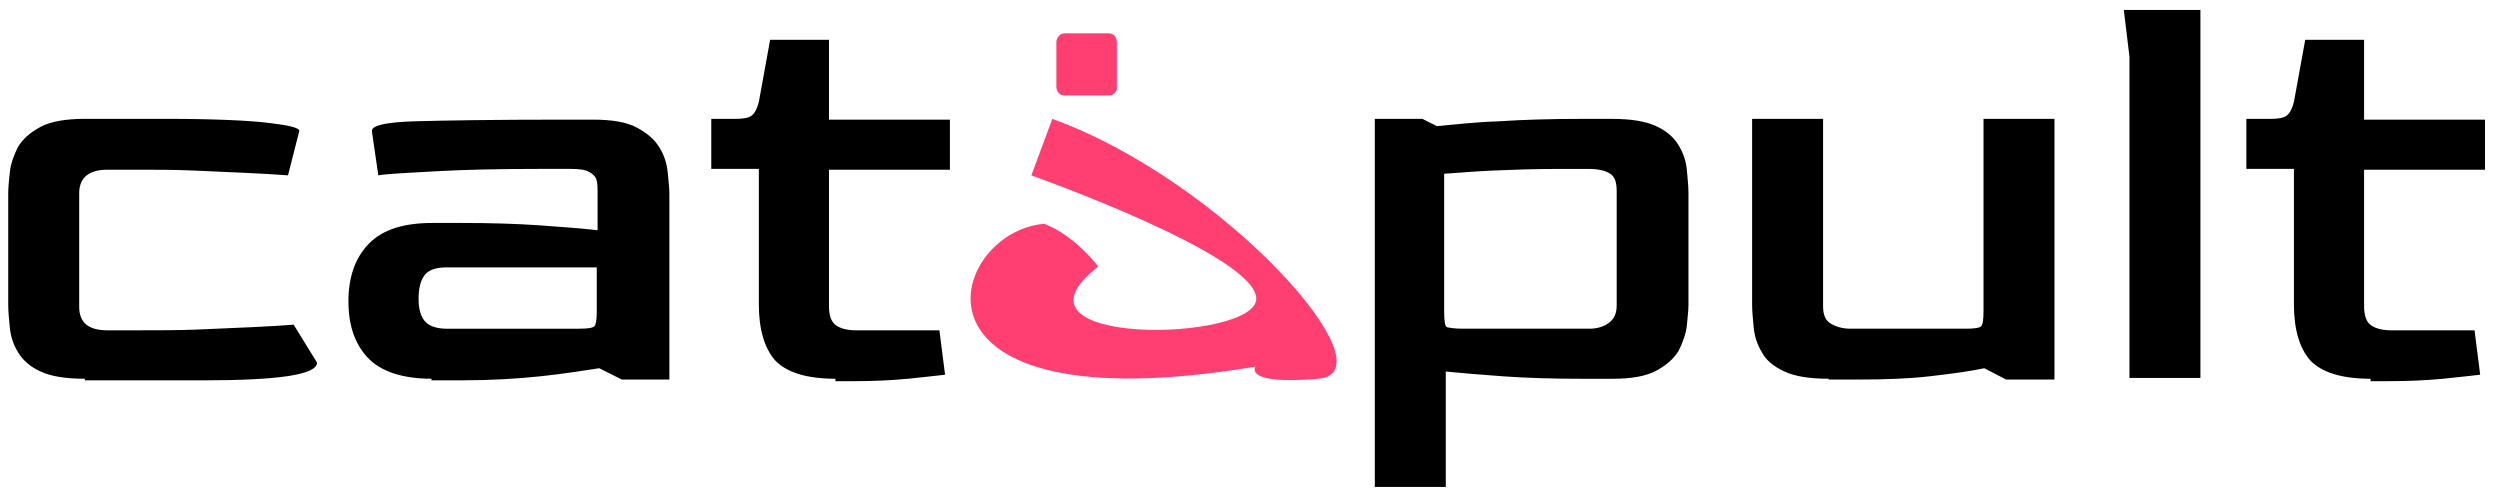 <svg width="152" height="30" xmlns="http://www.w3.org/2000/svg" fill="none">

 <g>
  <title>Layer 1</title>
  <path id="svg_1" fill="#000000" d="m5.157,23.028c-1.176,0 -2.059,-0.147 -2.696,-0.442c-0.637,-0.294 -1.078,-0.687 -1.373,-1.178c-0.294,-0.491 -0.441,-0.981 -0.49,-1.472c-0.049,-0.54 -0.098,-0.981 -0.098,-1.423l0,-6.772c0,-0.344 0.049,-0.785 0.098,-1.276c0.049,-0.491 0.245,-1.03 0.49,-1.521c0.294,-0.491 0.735,-0.883 1.373,-1.227c0.637,-0.343 1.569,-0.491 2.696,-0.491l4.902,0c2.941,0 5.049,0.098 6.275,0.245c1.225,0.147 1.863,0.294 1.863,0.491l-0.686,2.699c-0.637,-0.049 -1.471,-0.098 -2.5,-0.147c-1.029,-0.049 -2.108,-0.098 -3.284,-0.147c-1.177,-0.049 -2.304,-0.049 -3.382,-0.049l-1.814,0c-1.127,0 -1.716,0.491 -1.716,1.423l0,6.919c0,0.932 0.539,1.423 1.716,1.423l1.814,0c1.275,0 2.5,0 3.725,-0.049c1.226,-0.049 2.304,-0.098 3.333,-0.147c1.029,-0.049 1.814,-0.098 2.451,-0.147l1.421,2.306c0,0.736 -2.304,1.079 -6.961,1.079l-7.157,0l0,-0.098z"/>
  <path id="svg_2" fill="#000000" d="m26.235,23.027c-1.765,0 -3.088,-0.442 -3.873,-1.276c-0.784,-0.834 -1.177,-1.963 -1.177,-3.435c0,-1.521 0.441,-2.699 1.275,-3.533c0.833,-0.834 2.108,-1.227 3.824,-1.227l1.814,0c1.765,0 3.333,0.049 4.755,0.147c1.422,0.098 2.598,0.196 3.48,0.294l0,-2.355c0,-0.196 0,-0.442 -0.049,-0.638c-0.049,-0.245 -0.196,-0.393 -0.441,-0.54c-0.245,-0.147 -0.637,-0.196 -1.176,-0.196l-1.765,0c-2.549,0 -4.706,0.049 -6.421,0.147c-1.716,0.098 -2.892,0.147 -3.48,0.245l-0.392,-2.699c0,-0.343 0.882,-0.54 2.696,-0.589c1.765,-0.049 4.755,-0.098 8.971,-0.098l1.765,0c1.177,0 2.059,0.147 2.696,0.491c0.637,0.343 1.078,0.736 1.373,1.227c0.294,0.491 0.441,0.981 0.49,1.521c0.049,0.491 0.098,0.932 0.098,1.276l0,11.286l-2.892,0l-1.373,-0.687c-0.98,0.147 -2.157,0.344 -3.579,0.491c-1.373,0.147 -2.99,0.245 -4.755,0.245l-1.863,0l0,-0.098zm0.931,-3.042l8.039,0c0.539,0 0.833,-0.049 0.931,-0.147c0.098,-0.098 0.147,-0.393 0.147,-0.883l0,-2.699l-9.118,0c-0.637,0 -1.079,0.147 -1.324,0.442c-0.245,0.294 -0.392,0.785 -0.392,1.472c0,0.638 0.147,1.129 0.441,1.423c0.245,0.245 0.686,0.393 1.275,0.393z"/>
  <path id="svg_3" fill="#000000" d="m50.794,23.028c-1.765,0 -2.99,-0.393 -3.676,-1.129c-0.637,-0.736 -0.98,-1.865 -0.98,-3.386l0,-8.244l-2.892,0l0,-3.042l1.471,0c0.441,0 0.784,-0.049 0.98,-0.196c0.196,-0.147 0.343,-0.442 0.441,-0.834l0.686,-3.778l3.578,0l0,4.858l7.353,0l0,3.042l-7.353,0l0,8.293c0,0.589 0.147,0.981 0.441,1.178c0.294,0.196 0.686,0.294 1.274,0.294l5,0l0.343,2.699c-0.49,0.049 -1.226,0.147 -2.255,0.245c-1.029,0.098 -2.108,0.147 -3.333,0.147l-1.079,0l0,-0.147z"/>
  <path id="svg_4" fill="#000000" d="m83.589,29.603l0,-22.376l2.892,0l0.882,0.442c1.078,-0.098 2.304,-0.245 3.775,-0.294c1.471,-0.098 3.137,-0.147 5.049,-0.147l1.814,0c1.177,0 2.058,0.147 2.696,0.442c0.637,0.294 1.078,0.687 1.372,1.178c0.294,0.491 0.441,0.981 0.49,1.472c0.049,0.54 0.099,0.981 0.099,1.423l0,6.772c0,0.344 -0.05,0.785 -0.099,1.276c-0.049,0.491 -0.245,1.03 -0.49,1.521c-0.294,0.491 -0.735,0.883 -1.372,1.227c-0.638,0.344 -1.52,0.491 -2.696,0.491l-1.814,0c-1.765,0 -3.382,-0.049 -4.755,-0.147c-1.373,-0.098 -2.549,-0.196 -3.529,-0.294l0,7.017l-4.314,0zm5.392,-9.618l7.647,0c0.441,0 0.833,-0.098 1.177,-0.344c0.343,-0.245 0.49,-0.589 0.49,-1.079l0,-6.919c0,-0.54 -0.098,-0.883 -0.392,-1.079c-0.294,-0.196 -0.735,-0.294 -1.323,-0.294l-1.765,0c-1.52,0 -2.843,0.049 -4.02,0.098c-1.176,0.049 -2.157,0.147 -2.99,0.196l0,8.391c0,0.54 0.049,0.834 0.147,0.932c0.196,0.049 0.49,0.098 1.029,0.098z"/>
  <path id="svg_5" fill="#000000" d="m111.186,23.028c-1.176,0 -2.059,-0.147 -2.696,-0.442c-0.637,-0.294 -1.127,-0.687 -1.372,-1.178c-0.295,-0.491 -0.442,-0.981 -0.491,-1.472c-0.049,-0.54 -0.098,-0.981 -0.098,-1.423l0,-11.286l4.314,0l0,11.384c0,0.54 0.147,0.883 0.49,1.08c0.343,0.196 0.736,0.294 1.177,0.294l7.01,0c0.539,0 0.833,-0.049 0.931,-0.147c0.098,-0.098 0.147,-0.393 0.147,-0.932l0,-11.679l4.314,0l0,15.849l-2.942,0l-1.323,-0.687c-0.931,0.196 -2.059,0.344 -3.333,0.491c-1.275,0.147 -2.745,0.196 -4.314,0.196l-1.814,0l0,-0.049z"/>
  <path id="svg_6" fill="#000000" d="m129.471,23.028l0,-19.579l-0.343,-2.846l4.657,0l0,22.376l-4.314,0l0,0.049z"/>
  <path id="svg_7" fill="#000000" d="m144.128,23.028c-1.765,0 -2.99,-0.393 -3.676,-1.129c-0.638,-0.736 -0.981,-1.865 -0.981,-3.386l0,-8.244l-2.892,0l0,-3.042l1.471,0c0.441,0 0.784,-0.049 0.98,-0.196c0.196,-0.147 0.343,-0.442 0.441,-0.834l0.687,-3.778l3.578,0l0,4.858l7.353,0l0,3.042l-7.353,0l0,8.293c0,0.589 0.147,0.981 0.441,1.178c0.294,0.196 0.686,0.294 1.275,0.294l5,0l0.343,2.699c-0.49,0.049 -1.226,0.147 -2.255,0.245c-1.03,0.098 -2.108,0.147 -3.333,0.147l-1.079,0l0,-0.147z"/>
  <path id="svg_8" fill="#FF3F71" d="m62.705,10.662c0,0 13.726,4.858 13.677,7.508c-0.049,2.65 -15.98,2.944 -9.608,-1.963c0,0 -1.373,-1.865 -3.284,-2.601c-5.882,0.491 -9.559,12.415 12.843,8.685c0,0 -0.784,1.129 3.824,0.736c4.559,-0.393 -5.735,-12.022 -16.177,-15.8l-1.274,3.435z"/>
  <path id="svg_9" fill="#FF3F71" d="m67.413,5.804l-2.696,0c-0.294,0 -0.49,-0.245 -0.49,-0.54l0,-2.699c0,-0.294 0.245,-0.54 0.49,-0.54l2.696,0c0.294,0 0.49,0.245 0.49,0.54l0,2.699c0.049,0.294 -0.196,0.54 -0.49,0.54z"/>
 </g>
</svg>